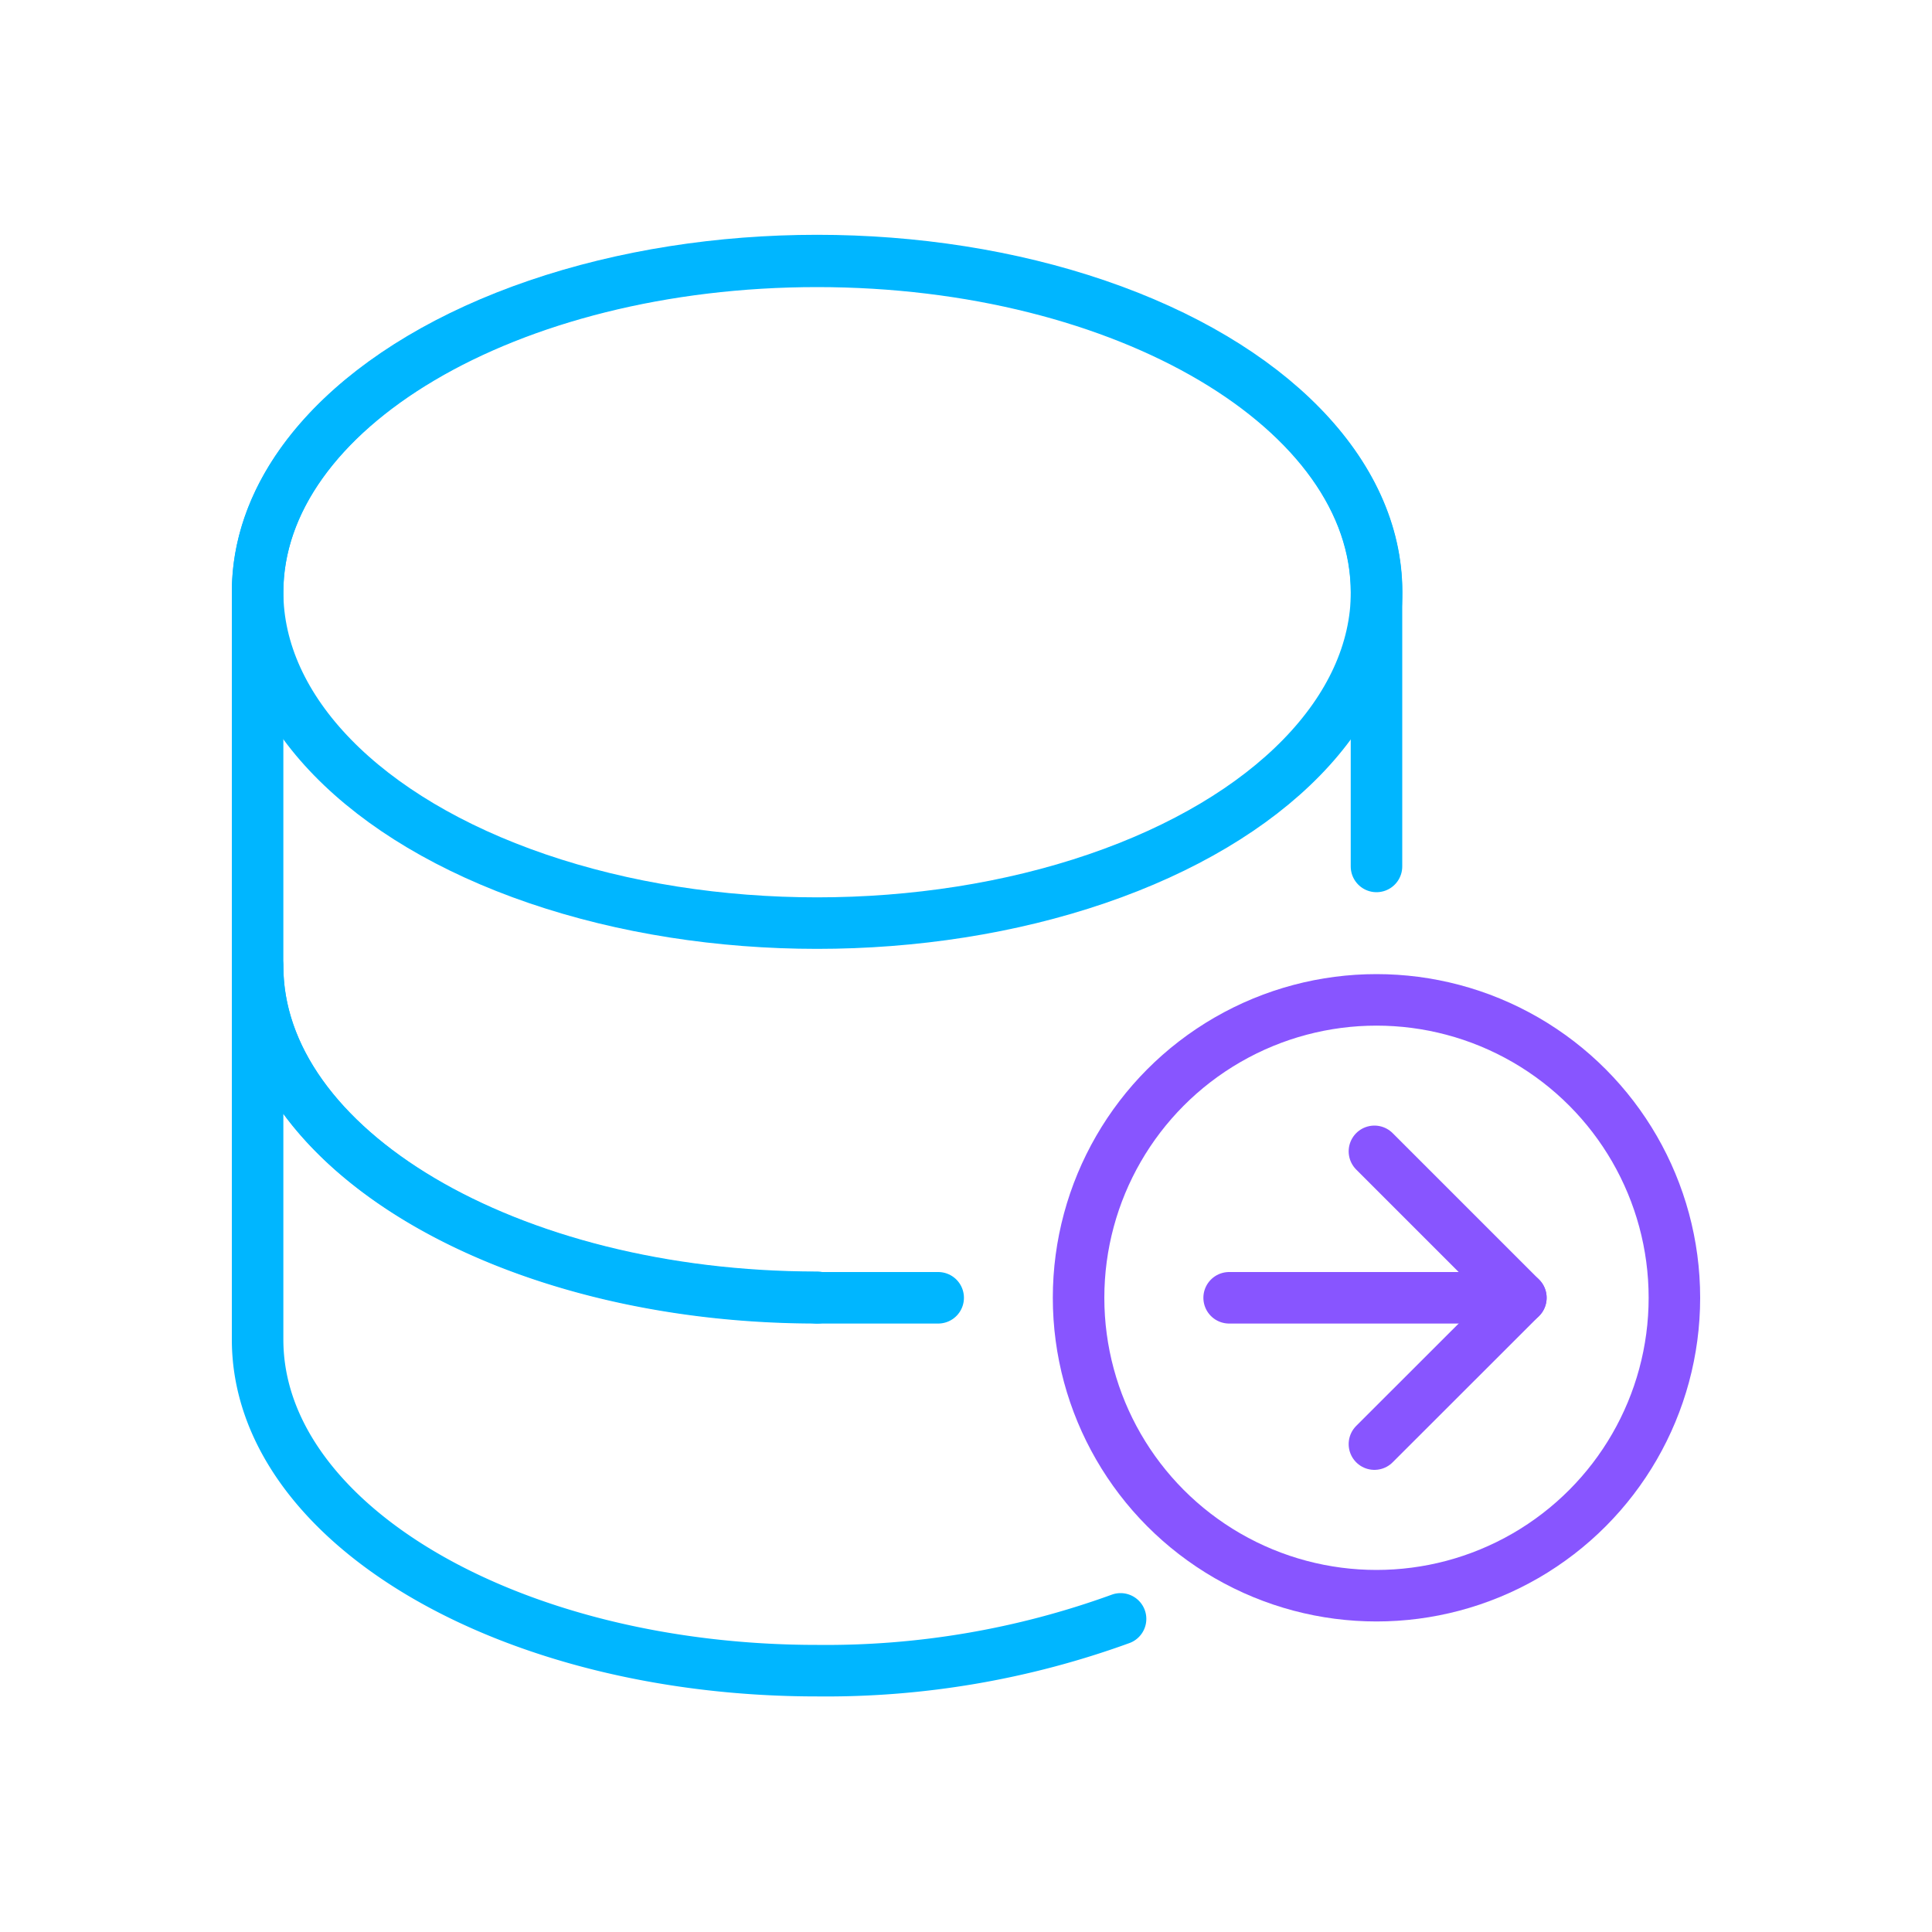 <svg id="Layer_1" data-name="Layer 1" xmlns="http://www.w3.org/2000/svg" viewBox="0 0 150 150"><defs><style>.cls-1,.cls-2{fill:none;stroke-linecap:round;stroke-linejoin:round;stroke-width:4px;}.cls-1{stroke:#00b6ff;}.cls-2{stroke:#85f;}</style></defs><path class="cls-1" d="M106.87,67.27V46c0-14.19-19.44-25.71-43.43-25.71S20,31.76,20,46V75c0,14.19,19.44,25.72,43.44,25.72"/><ellipse class="cls-1" cx="63.44" cy="45.95" rx="43.44" ry="25.72"/><path class="cls-1" d="M63.44,100.76C39.44,100.76,20,89.23,20,75h0v29c0,14.19,19.44,25.71,43.44,25.71A66.92,66.92,0,0,0,87,125.69"/><circle class="cls-2" cx="106.87" cy="100.76" r="23.13"/><polyline class="cls-2" points="106.71 112.12 118.08 100.76 106.71 89.39"/><line class="cls-1" x1="72.84" y1="100.76" x2="63.44" y2="100.76"/><line class="cls-2" x1="118.08" y1="100.76" x2="95.43" y2="100.76"/></svg>